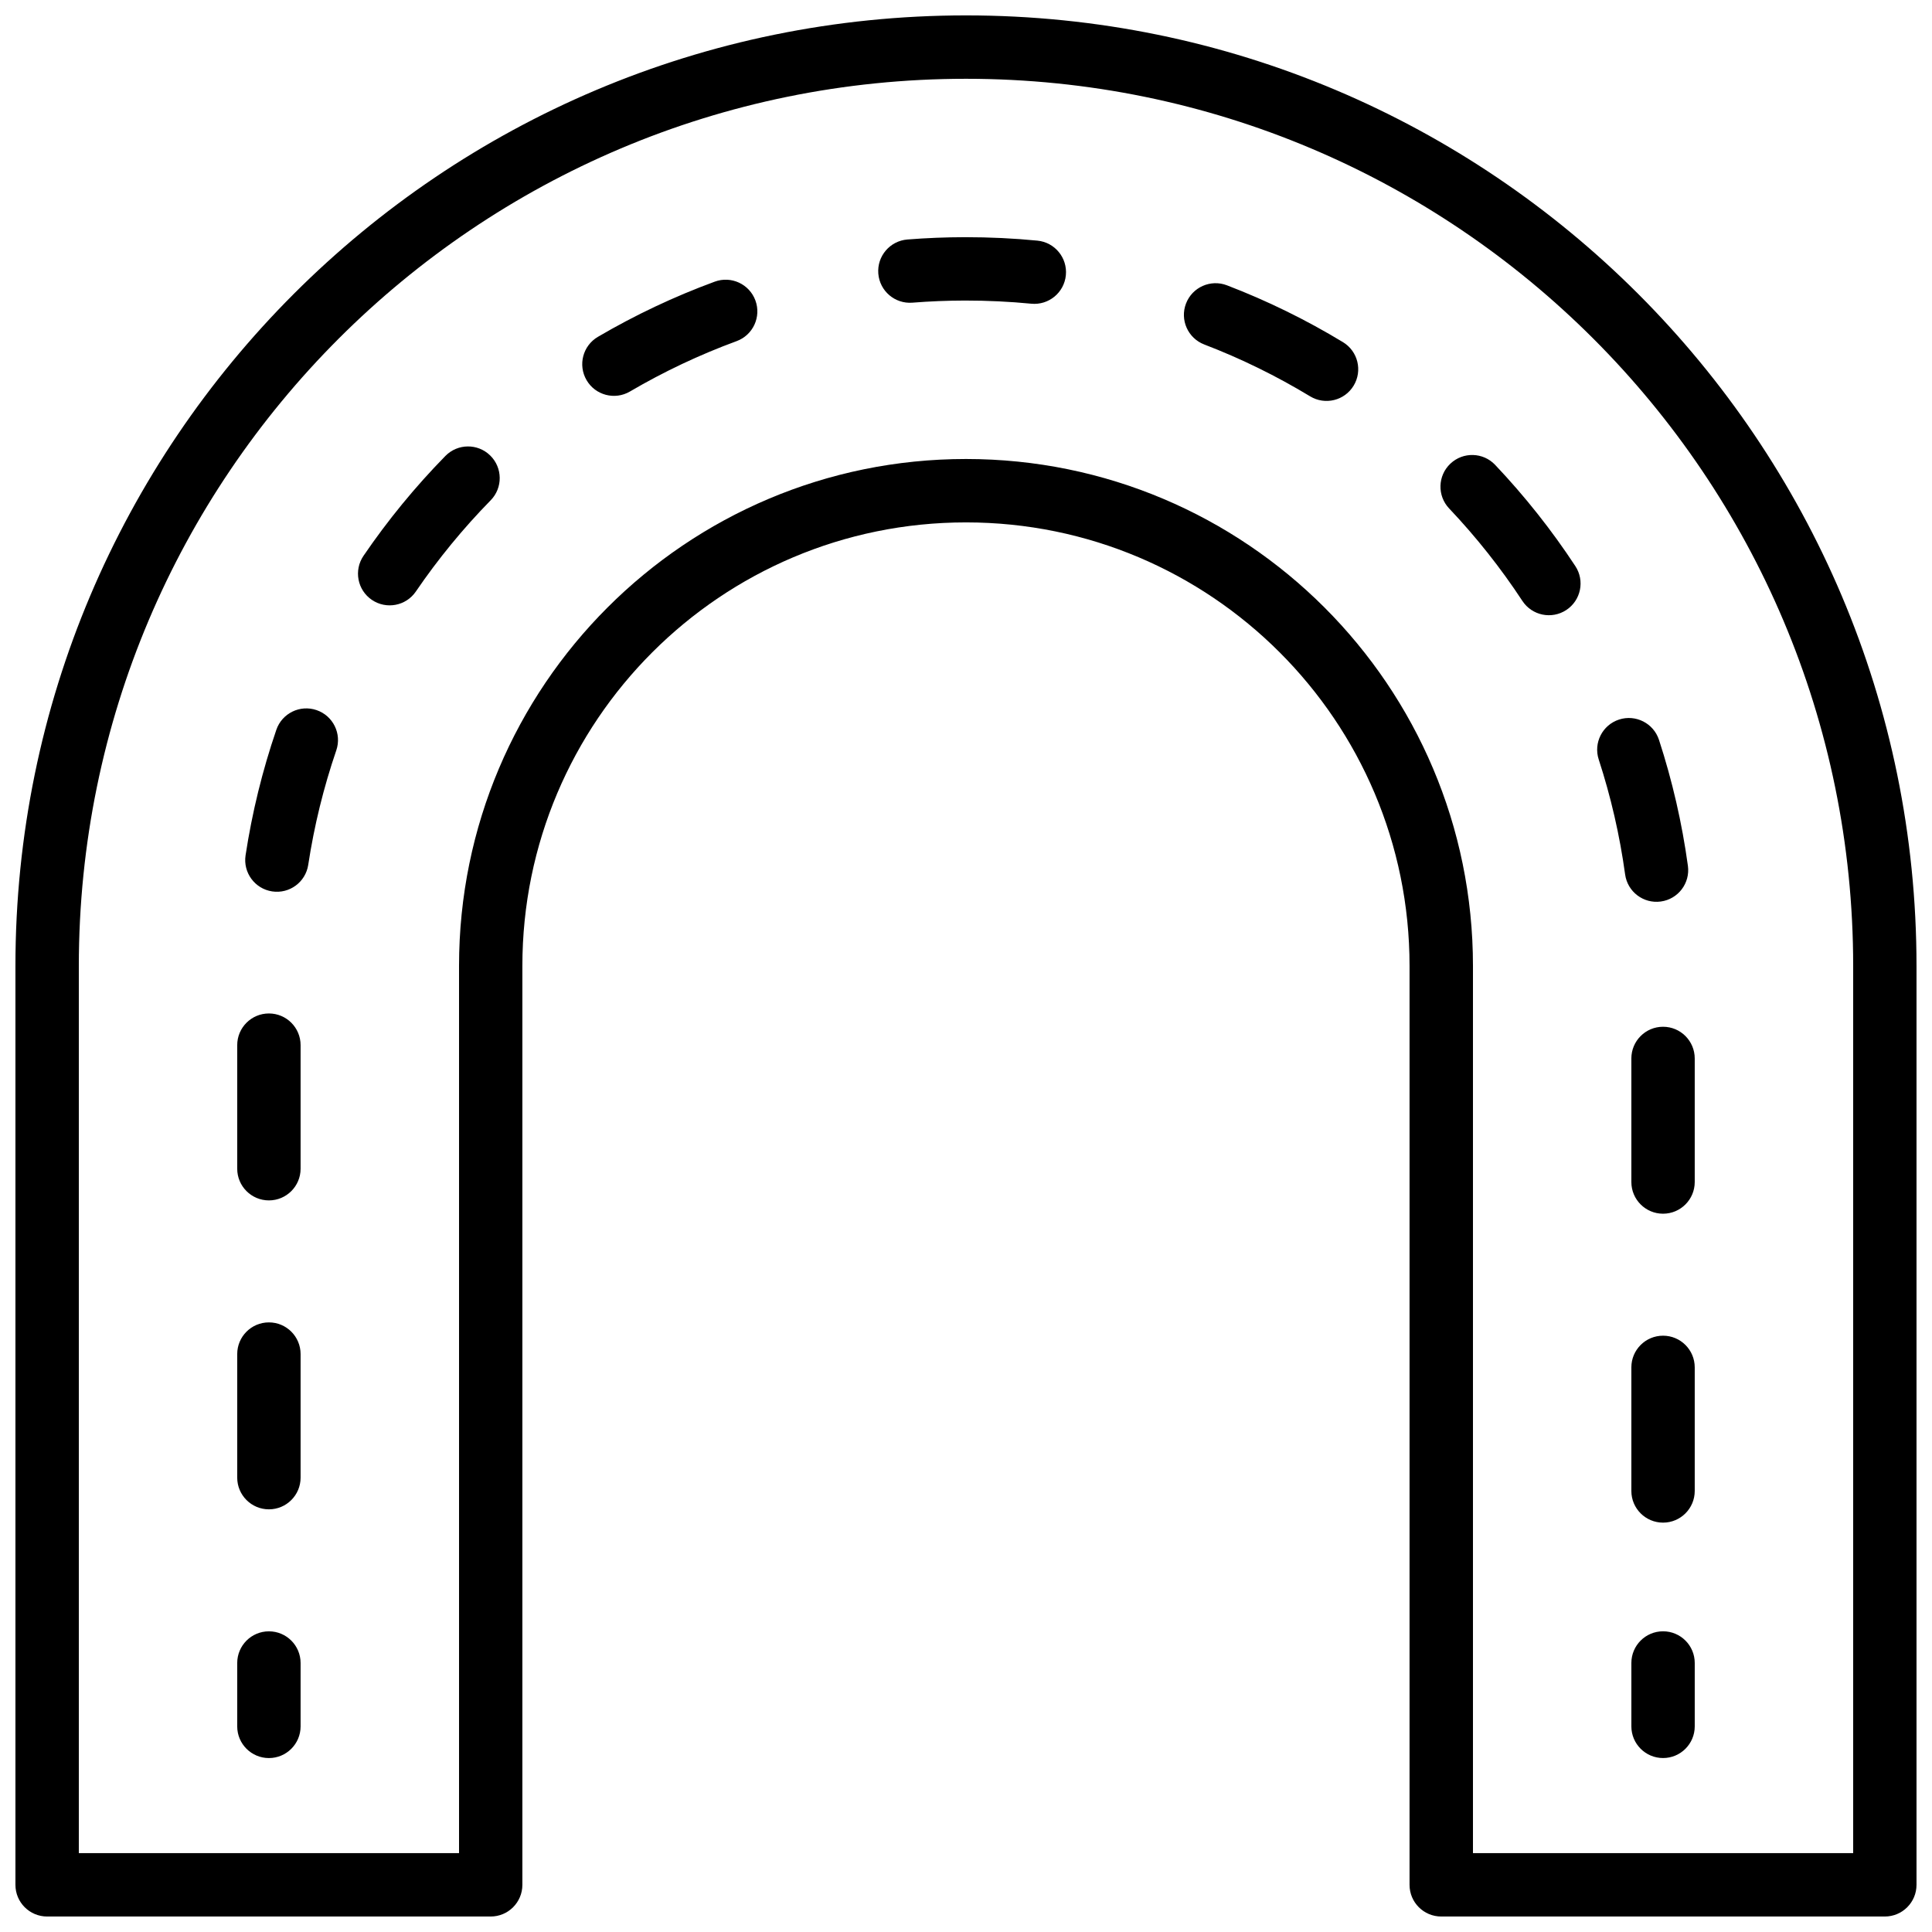 <?xml version="1.0" encoding="UTF-8"?>
<!-- Uploaded to: ICON Repo, www.svgrepo.com, Generator: ICON Repo Mixer Tools -->
<svg width="800px" height="800px" version="1.1" viewBox="144 144 512 512" xmlns="http://www.w3.org/2000/svg">
 <defs>
  <clipPath id="a">
   <path d="m148.09 148.09h503.81v503.81h-503.81z"/>
  </clipPath>
 </defs>
 <path d="m223.66 601.51v-16.793c0-4.641-3.758-8.398-8.395-8.398s-8.398 3.758-8.398 8.398v16.793c0 4.637 3.762 8.395 8.398 8.395s8.395-3.758 8.395-8.395z" fill-rule="evenodd"/>
 <path d="m223.66 535.59v-32.746c0-4.641-3.758-8.398-8.395-8.398s-8.398 3.758-8.398 8.398v32.746c0 4.637 3.762 8.398 8.398 8.398s8.395-3.762 8.395-8.398zm0-81.867v-32.75c0-4.637-3.758-8.395-8.395-8.395s-8.398 3.758-8.398 8.395v32.75c0 4.637 3.762 8.395 8.398 8.395s8.395-3.758 8.395-8.395zm2.023-80.527c1.578-10.359 4.07-20.508 7.438-30.348 1.5-4.387-0.84-9.16-5.227-10.66-4.387-1.504-9.16 0.836-10.664 5.223-3.691 10.785-6.422 21.902-8.152 33.254-0.695 4.586 2.453 8.867 7.039 9.566 4.582 0.699 8.867-2.453 9.566-7.035zm28.52-72.434c5.883-8.625 12.52-16.719 19.828-24.176 3.246-3.312 3.191-8.629-0.121-11.875s-8.629-3.191-11.875 0.121c-8 8.164-15.266 17.023-21.703 26.465-2.613 3.832-1.625 9.059 2.203 11.668 3.832 2.613 9.059 1.625 11.668-2.203zm56.738-53.008c9-5.277 18.457-9.746 28.262-13.348 4.356-1.602 6.586-6.426 4.988-10.777-1.598-4.356-6.422-6.586-10.777-4.988-10.746 3.949-21.105 8.844-30.965 14.625-4 2.348-5.344 7.488-2.996 11.492 2.344 4 7.488 5.34 11.488 2.996zm74.855-23.543c4.621-0.367 9.273-0.555 13.945-0.562 6.027 0 11.801 0.277 17.551 0.836 4.617 0.449 8.723-2.926 9.172-7.543 0.449-4.617-2.926-8.723-7.543-9.172-6.297-0.613-12.613-0.914-19.191-0.914-5.121 0.008-10.211 0.211-15.266 0.613-4.621 0.371-8.07 4.414-7.703 9.039 0.367 4.621 4.414 8.07 9.035 7.703zm77.34 11.078c9.75 3.738 19.141 8.344 28.062 13.746 3.969 2.402 9.133 1.137 11.531-2.832 2.402-3.965 1.137-9.129-2.832-11.531-9.773-5.918-20.059-10.965-30.746-15.062-4.328-1.66-9.188 0.5-10.848 4.832-1.66 4.328 0.504 9.184 4.832 10.848zm64.906 43.461c7.18 7.582 13.68 15.781 19.41 24.504 2.547 3.875 7.754 4.953 11.629 2.406 3.875-2.547 4.953-7.754 2.406-11.629-6.277-9.551-13.395-18.531-21.254-26.832-3.188-3.367-8.504-3.512-11.871-0.32-3.367 3.188-3.512 8.504-0.32 11.871zm39.637 66.527c3.223 9.887 5.566 20.07 6.996 30.461 0.633 4.594 4.867 7.805 9.461 7.172 4.594-0.629 7.809-4.867 7.176-9.461-1.562-11.383-4.133-22.539-7.664-33.379-1.438-4.406-6.18-6.816-10.586-5.379-4.41 1.438-6.82 6.176-5.383 10.586zm8.648 79.223v32.746c0 4.637 3.758 8.398 8.398 8.398 4.637 0 8.395-3.762 8.395-8.398v-32.746c0-4.637-3.758-8.398-8.395-8.398-4.641 0-8.398 3.762-8.398 8.398zm0 81.867v32.75c0 4.637 3.758 8.395 8.398 8.395 4.637 0 8.395-3.758 8.395-8.395v-32.75c0-4.637-3.758-8.395-8.395-8.395-4.641 0-8.398 3.758-8.398 8.395z" fill-rule="evenodd"/>
 <path d="m576.33 584.71v16.793c0 4.637 3.758 8.395 8.398 8.395 4.637 0 8.395-3.758 8.395-8.395v-16.793c0-4.641-3.758-8.398-8.395-8.398-4.641 0-8.398 3.758-8.398 8.398z" fill-rule="evenodd"/>
 <g clip-path="url(#a)">
  <path d="m400 148.08c-139.12 0-251.91 112.79-251.91 251.91v243.51c0 4.637 3.758 8.395 8.398 8.395h117.55c4.637 0 8.395-3.758 8.395-8.395v-243.51c0-64.922 52.637-117.55 117.56-117.55s117.55 52.633 117.55 117.55v243.51c0 4.637 3.758 8.395 8.395 8.395h117.56c4.637 0 8.395-3.758 8.395-8.395v-243.51c0-139.12-112.78-251.91-251.9-251.91zm235.11 487.02h-100.76v-235.11c0-74.199-60.152-134.35-134.35-134.35-74.199 0-134.35 60.152-134.35 134.35v235.11h-100.76v-235.11c0-129.85 105.27-235.11 235.11-235.11 129.84 0 235.11 105.27 235.11 235.11z" fill-rule="evenodd"/>
 </g>
</svg>